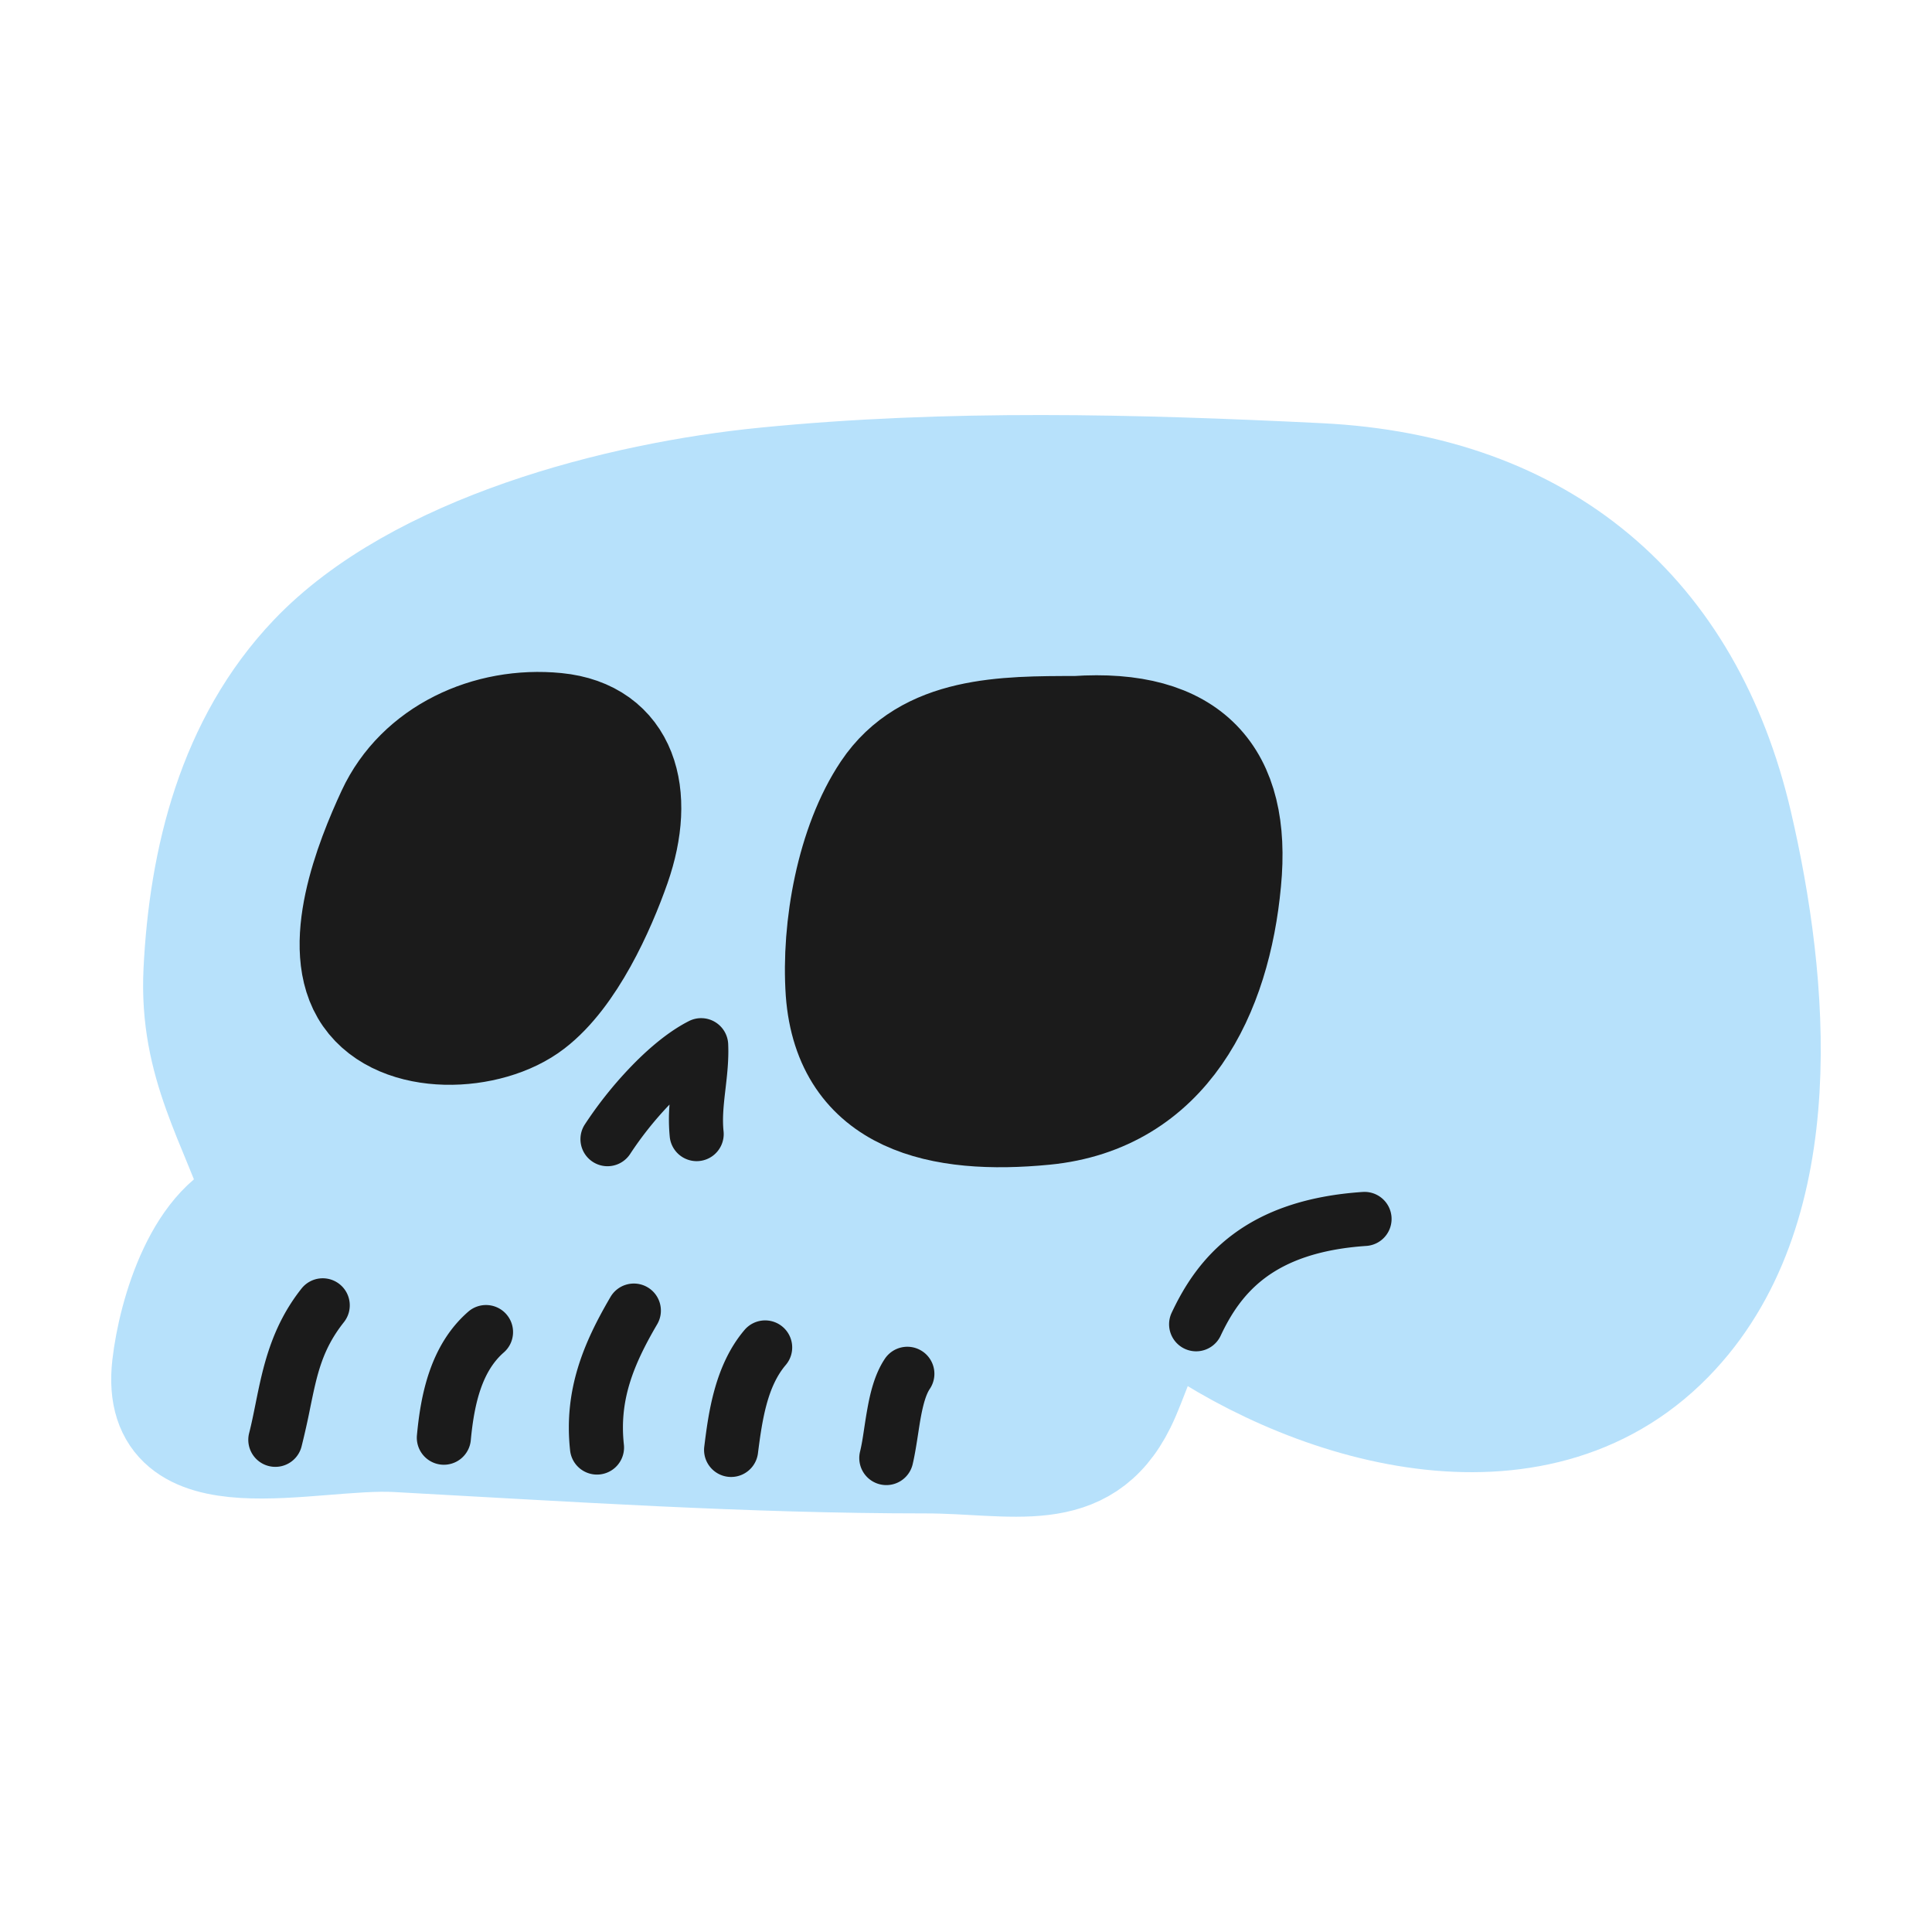 <svg width="128" height="128" fill="none" xmlns="http://www.w3.org/2000/svg"><path d="M115.246 54.574c-3.256-13.993-12.938-22.308-27.827-23.04-12.232-.604-24.576-.921-36.715.282-9.677.952-23.092 4.398-30.02 11.663-5.457 5.724-7.316 13.486-7.68 20.859-.301 6.21 2.377 9.974 4.153 15.36-4.009 1.065-5.837 7.306-6.236 10.798-.896 7.839 9.651 4.547 15.36 4.859 11.715.635 23.317 1.413 35.072 1.413 5.745 0 10.43 1.577 13.051-3.722.804-1.623 1.393-3.932 2.75-6.047.41.224.847.395 1.3.512 8.914 6.22 23.762 10.501 32.625.845 7.936-8.622 6.609-23.28 4.167-33.782z" fill="#B7E1FB" stroke="#B7E1FB" stroke-width="7" stroke-linecap="round" stroke-linejoin="round"/><path fill-rule="evenodd" clip-rule="evenodd" d="M92.192 80.638a1.792 1.792 0 01-1.668 1.908c-3.24.217-5.303 1.071-6.697 2.11-1.4 1.045-2.275 2.387-2.957 3.841a1.792 1.792 0 11-3.245-1.522c.823-1.755 2.015-3.667 4.06-5.192 2.052-1.53 4.814-2.56 8.6-2.813a1.792 1.792 0 011.907 1.668z" fill="#1B1B1B"/><path d="M36.864 48.077c-4.536-.45-9.144 1.664-11.054 5.775-1.46 3.144-3.758 8.95-1.536 12.14 2.222 3.19 8.13 2.913 10.988.701 2.667-2.048 4.643-6.44 5.662-9.344 1.654-4.741.487-8.822-4.06-9.272zm34.416.21c-4.781 0-9.912 0-12.656 4.096-2.365 3.527-3.364 9.062-3.072 13.353.543 7.27 6.779 8.611 13.635 7.946 8.13-.783 11.51-7.86 12.195-15.273.681-7.076-2.534-10.634-10.101-10.122z" stroke="#1B1B1B" stroke-width="7" stroke-linecap="round" stroke-linejoin="round"/><path fill-rule="evenodd" clip-rule="evenodd" d="M47.357 67.7c.526.308.86.86.887 1.47.047 1.052-.074 2.08-.175 2.948l-.031.265c-.112.974-.184 1.78-.099 2.58a1.792 1.792 0 01-3.564.377 12.132 12.132 0 01-.017-2.16l-.055.057a22.863 22.863 0 00-2.57 3.24 1.792 1.792 0 01-3.01-1.944 26.433 26.433 0 012.988-3.77c1.156-1.212 2.526-2.4 3.931-3.113a1.792 1.792 0 011.715.05zM22.494 85.077c.776.615.906 1.742.292 2.518-1.441 1.818-1.776 3.45-2.228 5.649a53.86 53.86 0 01-.579 2.59 1.792 1.792 0 11-3.473-.886c.157-.613.287-1.259.422-1.929.484-2.399 1.029-5.101 3.049-7.65a1.792 1.792 0 012.517-.292zm11.056 1.999c.65.746.573 1.878-.173 2.528-1.42 1.238-1.951 3.324-2.184 5.796a1.792 1.792 0 11-3.568-.336c.239-2.535.834-5.928 3.397-8.161a1.792 1.792 0 012.529.173zm9.35-1.792c.854.5 1.14 1.598.64 2.452-1.605 2.741-2.524 5.057-2.206 7.973a1.792 1.792 0 11-3.563.388c-.44-4.048.924-7.18 2.677-10.173a1.792 1.792 0 012.452-.64zm8.954 2.623c.754.642.845 1.773.204 2.526-1.2 1.412-1.551 3.529-1.845 5.876a1.792 1.792 0 01-3.556-.444l.004-.031c.27-2.158.672-5.377 2.667-7.723a1.792 1.792 0 012.526-.204zm9.259 1.623a1.792 1.792 0 01.489 2.487c-.239.355-.436.987-.614 1.982-.049.272-.099.598-.152.946-.107.692-.227 1.468-.372 2.074a1.792 1.792 0 01-3.485-.84c.117-.483.189-.961.273-1.524.058-.381.121-.801.208-1.286.182-1.02.473-2.317 1.166-3.35a1.792 1.792 0 012.487-.488z" fill="#1B1B1B"/><path d="M36.864 48.077c-4.536-.45-9.144 1.664-11.054 5.775-1.46 3.144-3.758 8.95-1.536 12.14 2.222 3.19 8.13 2.913 10.988.701 2.667-2.048 4.643-6.44 5.662-9.344 1.654-4.741.487-8.822-4.06-9.272z" fill="#1B1B1B"/><path fill-rule="evenodd" clip-rule="evenodd" d="M37.04 46.294c-5.137-.51-10.563 1.868-12.855 6.803zm-9.605 8.313c-.713 1.536-1.584 3.628-2.021 5.672-.456 2.131-.335 3.733.33 4.688.659.945 2.023 1.564 3.83 1.61 1.792.045 3.554-.499 4.59-1.3l.006-.005c1.05-.806 2.067-2.17 2.975-3.801.891-1.603 1.601-3.328 2.088-4.714.747-2.144.758-3.876.318-5-.384-.979-1.19-1.731-2.864-1.897-3.934-.39-7.724 1.46-9.252 4.747m15.453-4.156c.867 2.214.634 4.892-.272 7.488v.004c-.533 1.516-1.32 3.44-2.339 5.27-1.002 1.801-2.305 3.657-3.922 4.9-1.82 1.407-4.44 2.108-6.87 2.046-2.417-.06-5.118-.898-6.681-3.143-1.557-2.234-1.398-5.13-.895-7.486.522-2.442 1.53-4.824 2.276-6.432m18.703-2.647c-.924-2.36-2.974-3.873-5.847-4.157z" fill="#1B1B1B"/><path d="M71.28 48.287c-4.781 0-9.912 0-12.656 4.096-2.365 3.527-3.364 9.062-3.072 13.353.543 7.27 6.779 8.611 13.635 7.946 8.13-.783 11.51-7.86 12.195-15.273.681-7.076-2.534-10.634-10.101-10.122z" fill="#1B1B1B"/><path fill-rule="evenodd" clip-rule="evenodd" d="M80.709 49.252c2.191 2.252 2.82 5.546 2.458 9.325-.361 3.893-1.438 7.847-3.62 10.98-2.225 3.192-5.562 5.463-10.188 5.909-3.531.342-7.193.208-10.116-1.158-1.493-.698-2.807-1.724-3.78-3.167-.973-1.44-1.543-3.2-1.698-5.272v-.012c-.31-4.553.72-10.519 3.37-14.472m23.574-2.133c-2.18-2.24-5.49-3.018-9.488-2.757zm-9.488-2.757h-.042c-2.32 0-4.97 0-7.393.558-2.522.58-4.952 1.797-6.65 4.332m21.005.367c-1.138-1.169-3.197-1.917-6.74-1.677-.04.002-.08.004-.12.004-2.437 0-4.702.008-6.69.466-1.925.443-3.432 1.274-4.478 2.835-2.08 3.102-3.046 8.202-2.773 12.228.117 1.56.53 2.693 1.093 3.527.562.833 1.337 1.463 2.328 1.926 2.045.956 4.928 1.16 8.252.837h.002c3.504-.337 5.922-1.996 7.591-4.39 1.71-2.455 2.666-5.744 2.992-9.264v-.007c.318-3.295-.32-5.316-1.457-6.485z" fill="#1B1B1B"/></svg>